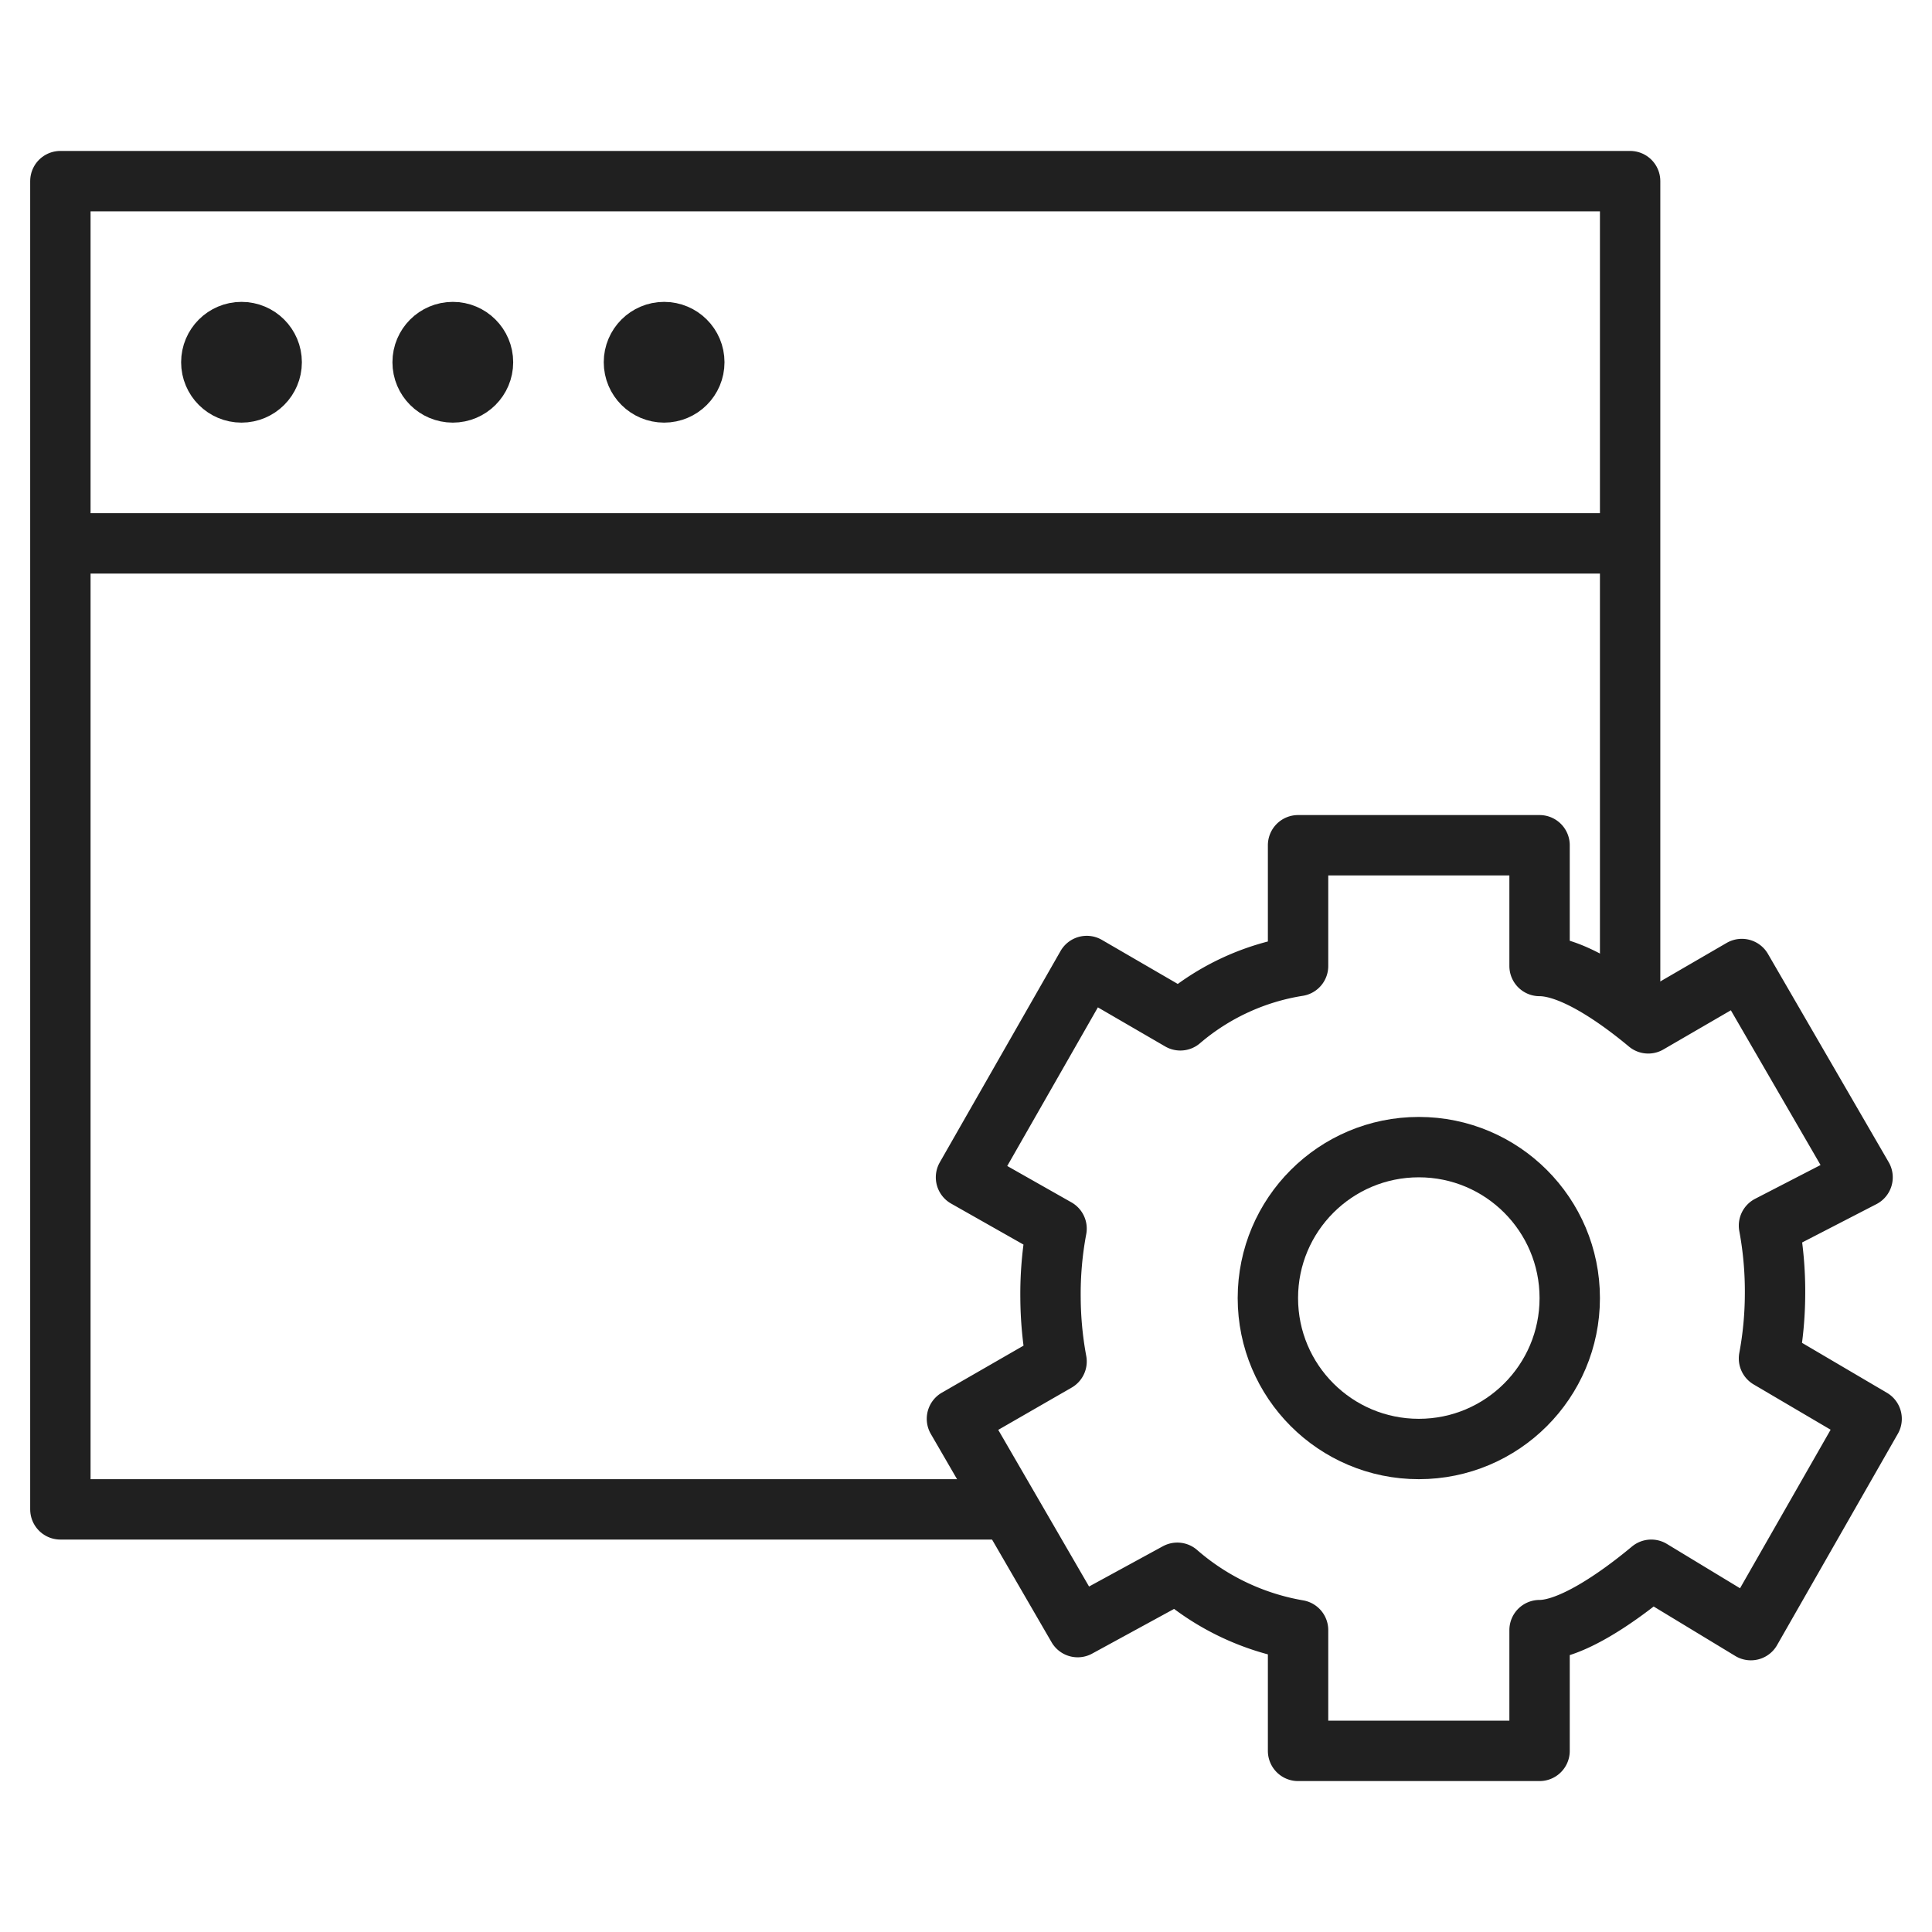 <svg xmlns="http://www.w3.org/2000/svg" viewBox="0 0 64 64" aria-labelledby="title"
aria-describedby="desc" role="img" xmlns:xlink="http://www.w3.org/1999/xlink">
  <title>Settings Window</title>
  <desc>A line styled icon from Orion Icon Library.</desc>
  <circle data-name="layer2"
  cx="8" cy="12" r="1" fill="none" stroke="#202020" stroke-linecap="round"
  stroke-linejoin="round" stroke-width="2"></circle>
  <circle data-name="layer2" cx="15" cy="12" r="1" fill="none"
  stroke="#202020" stroke-linecap="round" stroke-linejoin="round" stroke-width="2"></circle>
  <circle data-name="layer2" cx="22" cy="12" r="1" fill="none"
  stroke="#202020" stroke-linecap="round" stroke-linejoin="round" stroke-width="2"></circle>
  <path data-name="layer2" fill="none" stroke="#202020" stroke-linecap="round"
  stroke-linejoin="round" stroke-width="2" d="M2 6h52v12H2zm52 27V18M2 18v32h31"></path>
  <circle data-name="layer1" cx="47" cy="43" r="5" fill="none" stroke="#202020"
  stroke-linecap="round" stroke-linejoin="round" stroke-width="2"></circle>
  <path data-name="layer1" d="M62 47l-3.4-2a11.8 11.8 0 0 0 .2-2.1 11.9 11.9 0 0 0-.2-2.3l3.1-1.6-4-6.9-3.1 1.8C53.4 32.9 52 32 51 32v-4h-8v4a7.9 7.9 0 0 0-3.9 1.8L36 32l-4 7 3 1.7a11.7 11.7 0 0 0-.2 2.3 11.9 11.9 0 0 0 .2 2.1L31.7 47l4 6.9 3.3-1.8a8.2 8.2 0 0 0 4 1.9v4h8v-4c1 0 2.5-1 3.7-2l3.3 2z"
  fill="none" stroke="#202020" stroke-linecap="round" stroke-linejoin="round"
  stroke-width="2"></path>
</svg>
